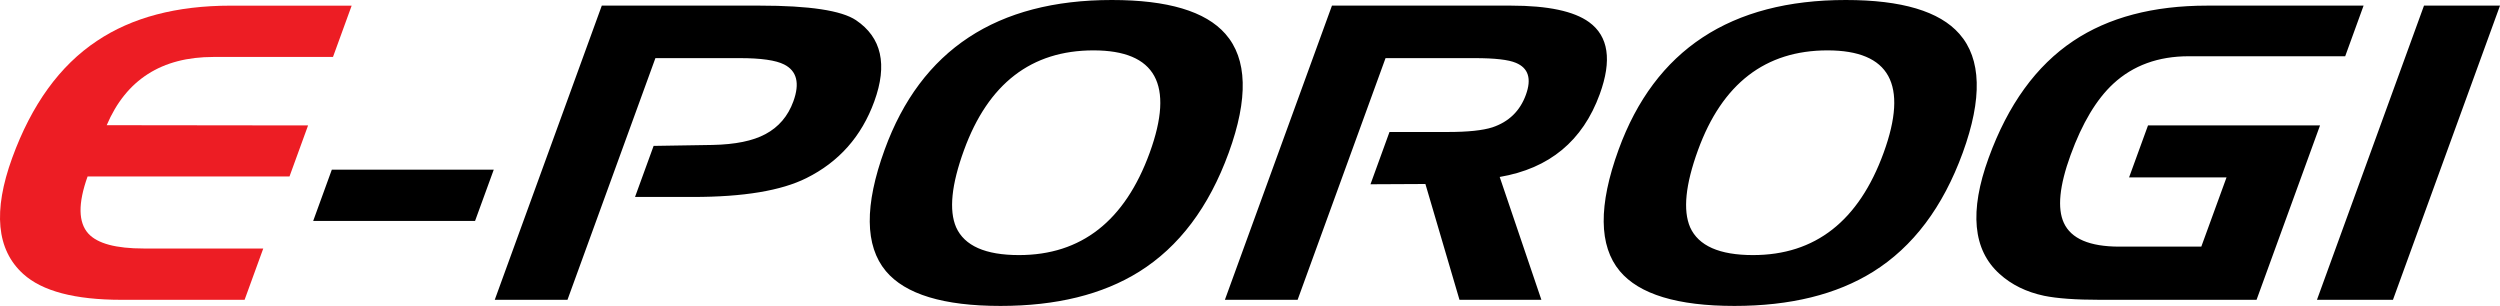 <?xml version="1.0" encoding="UTF-8" standalone="no"?>
<!-- Created with Inkscape (http://www.inkscape.org/) -->

<svg
   xmlns:dc="http://purl.org/dc/elements/1.1/"
   xmlns:cc="http://creativecommons.org/ns#"
   xmlns:rdf="http://www.w3.org/1999/02/22-rdf-syntax-ns#"
   xmlns:svg="http://www.w3.org/2000/svg"
   xmlns="http://www.w3.org/2000/svg"
   xmlns:sodipodi="http://sodipodi.sourceforge.net/DTD/sodipodi-0.dtd"
   xmlns:inkscape="http://www.inkscape.org/namespaces/inkscape"
   version="1.1"
   id="svg2"
   xml:space="preserve"
   width="92"
   height="11.258"
   viewBox="0 0 92 11.258"
   sodipodi:docname="logo-eporogi.svg"
   inkscape:version="0.92.4 (5da689c313, 2019-01-14)"><defs
     id="defs6" /><sodipodi:namedview
     pagecolor="#ffffff"
     bordercolor="#666666"
     borderopacity="1"
     objecttolerance="10"
     gridtolerance="10"
     guidetolerance="10"
     inkscape:pageopacity="0"
     inkscape:pageshadow="2"
     inkscape:window-width="1920"
     inkscape:window-height="1137"
     id="namedview4"
     showgrid="false"
     fit-margin-top="0"
     fit-margin-left="0"
     fit-margin-right="0"
     fit-margin-bottom="0"
     inkscape:zoom="16.032609"
     inkscape:cx="46"
     inkscape:cy="5.6288433"
     inkscape:window-x="-8"
     inkscape:window-y="-8"
     inkscape:window-maximized="1"
     inkscape:current-layer="svg2" /><path
     inkscape:connector-curvature="0"
     id="path941"
     style="font-variant:normal;font-weight:normal;font-stretch:normal;font-size:37px;font-family:'Toyota MR2';-inkscape-font-specification:ToyotaMR2;writing-mode:lr-tb;fill:#ed1d24;fill-opacity:1;fill-rule:nonzero;stroke:none;stroke-width:0.479"
     d="m 7.855,2.096 q -2.858,0 -3.928,2.511 L 11.337,4.616 10.653,6.495 H 3.223 q -0.533,1.489 0.031,2.104 0.503,0.546 2.036,0.546 H 9.688 L 9.001,11.033 h -4.529 q -2.572,0 -3.619,-0.953 Q -0.619,8.746 0.449,5.811 1.521,2.866 3.566,1.507 5.502,0.208 8.49,0.208 H 12.941 L 12.254,2.096 Z" /><path
     style="font-variant:normal;font-weight:normal;font-stretch:normal;font-size:37px;font-family:'Toyota MR2';-inkscape-font-specification:ToyotaMR2;writing-mode:lr-tb;fill:#000000;fill-opacity:1;fill-rule:nonzero;stroke:none;stroke-width:0.479"
     d="M 40.916 0 C 36.679 -5.9211895e-16 33.891 1.836 32.555 5.508 C 31.809 7.557 31.824 9.047 32.6 9.977 C 33.316 10.831 34.723 11.258 36.818 11.258 C 38.874 11.258 40.572 10.839 41.916 10.002 C 43.387 9.084 44.488 7.624 45.217 5.621 C 45.944 3.624 45.903 2.164 45.094 1.246 C 44.363 0.415 42.971 -9.4270532e-18 40.916 0 z M 67.926 0 C 63.688 -5.9211895e-16 60.901 1.836 59.564 5.508 C 58.818 7.557 58.833 9.047 59.609 9.977 C 60.326 10.831 61.732 11.258 63.828 11.258 C 65.883 11.258 67.584 10.839 68.928 10.002 C 70.399 9.084 71.499 7.624 72.229 5.621 C 72.956 3.624 72.914 2.164 72.105 1.246 C 71.375 0.415 69.981 -9.4270532e-18 67.926 0 z M 22.146 0.207 L 18.207 11.033 L 20.883 11.033 L 24.119 2.139 L 27.221 2.139 C 28.006 2.139 28.55 2.217 28.857 2.373 C 29.325 2.61 29.439 3.063 29.195 3.732 C 28.998 4.275 28.655 4.676 28.168 4.936 C 27.708 5.184 27.058 5.317 26.221 5.334 L 24.053 5.369 L 23.369 7.248 L 25.508 7.248 C 27.361 7.248 28.749 7.017 29.674 6.555 C 30.872 5.96 31.705 5.02 32.174 3.732 C 32.668 2.376 32.443 1.379 31.502 0.744 C 30.968 0.386 29.787 0.207 27.957 0.207 L 22.146 0.207 z M 49.016 0.207 L 45.076 11.033 L 47.752 11.033 L 50.988 2.139 L 54.27 2.139 C 55.008 2.139 55.513 2.197 55.783 2.312 C 56.245 2.503 56.369 2.896 56.152 3.49 C 55.936 4.085 55.525 4.483 54.92 4.686 C 54.56 4.801 54.014 4.857 53.281 4.857 L 51.133 4.857 L 50.434 6.781 L 52.455 6.771 L 53.709 11.033 L 56.723 11.033 L 55.189 6.512 C 57.018 6.2 58.245 5.185 58.871 3.465 C 59.325 2.218 59.194 1.334 58.477 0.814 C 57.919 0.41 56.962 0.207 55.605 0.207 L 49.016 0.207 z M 81.223 0.207 C 79.237 0.207 77.595 0.64 76.299 1.506 C 74.933 2.418 73.894 3.853 73.182 5.811 C 72.467 7.773 72.601 9.197 73.584 10.08 C 74.022 10.478 74.569 10.746 75.223 10.885 C 75.701 10.983 76.386 11.033 77.281 11.033 L 83.041 11.033 L 85.377 4.615 L 79.047 4.615 L 78.35 6.529 L 81.936 6.529 L 81.008 9.076 L 77.994 9.076 C 76.897 9.076 76.216 8.784 75.949 8.201 C 75.704 7.67 75.785 6.839 76.197 5.707 C 76.626 4.529 77.15 3.654 77.768 3.082 C 78.498 2.407 79.425 2.07 80.545 2.07 L 86.303 2.07 L 86.98 0.207 L 81.223 0.207 z M 89.203 0.207 L 85.264 11.033 L 88.061 11.033 L 92 0.207 L 89.203 0.207 z M 40.24 1.854 C 42.532 1.854 43.223 3.11 42.309 5.621 C 41.395 8.132 39.79 9.387 37.498 9.387 C 36.263 9.387 35.492 9.046 35.186 8.365 C 34.916 7.742 35.012 6.795 35.475 5.525 C 36.366 3.078 37.954 1.854 40.24 1.854 z M 67.252 1.854 C 69.544 1.854 70.232 3.11 69.318 5.621 C 68.404 8.132 66.802 9.387 64.51 9.387 C 63.274 9.387 62.504 9.046 62.197 8.365 C 61.928 7.742 62.024 6.795 62.486 5.525 C 63.377 3.078 64.966 1.854 67.252 1.854 z M 12.211 6.244 L 11.525 8.131 L 17.482 8.131 L 18.17 6.244 L 12.211 6.244 z "
     id="path943" /></svg>